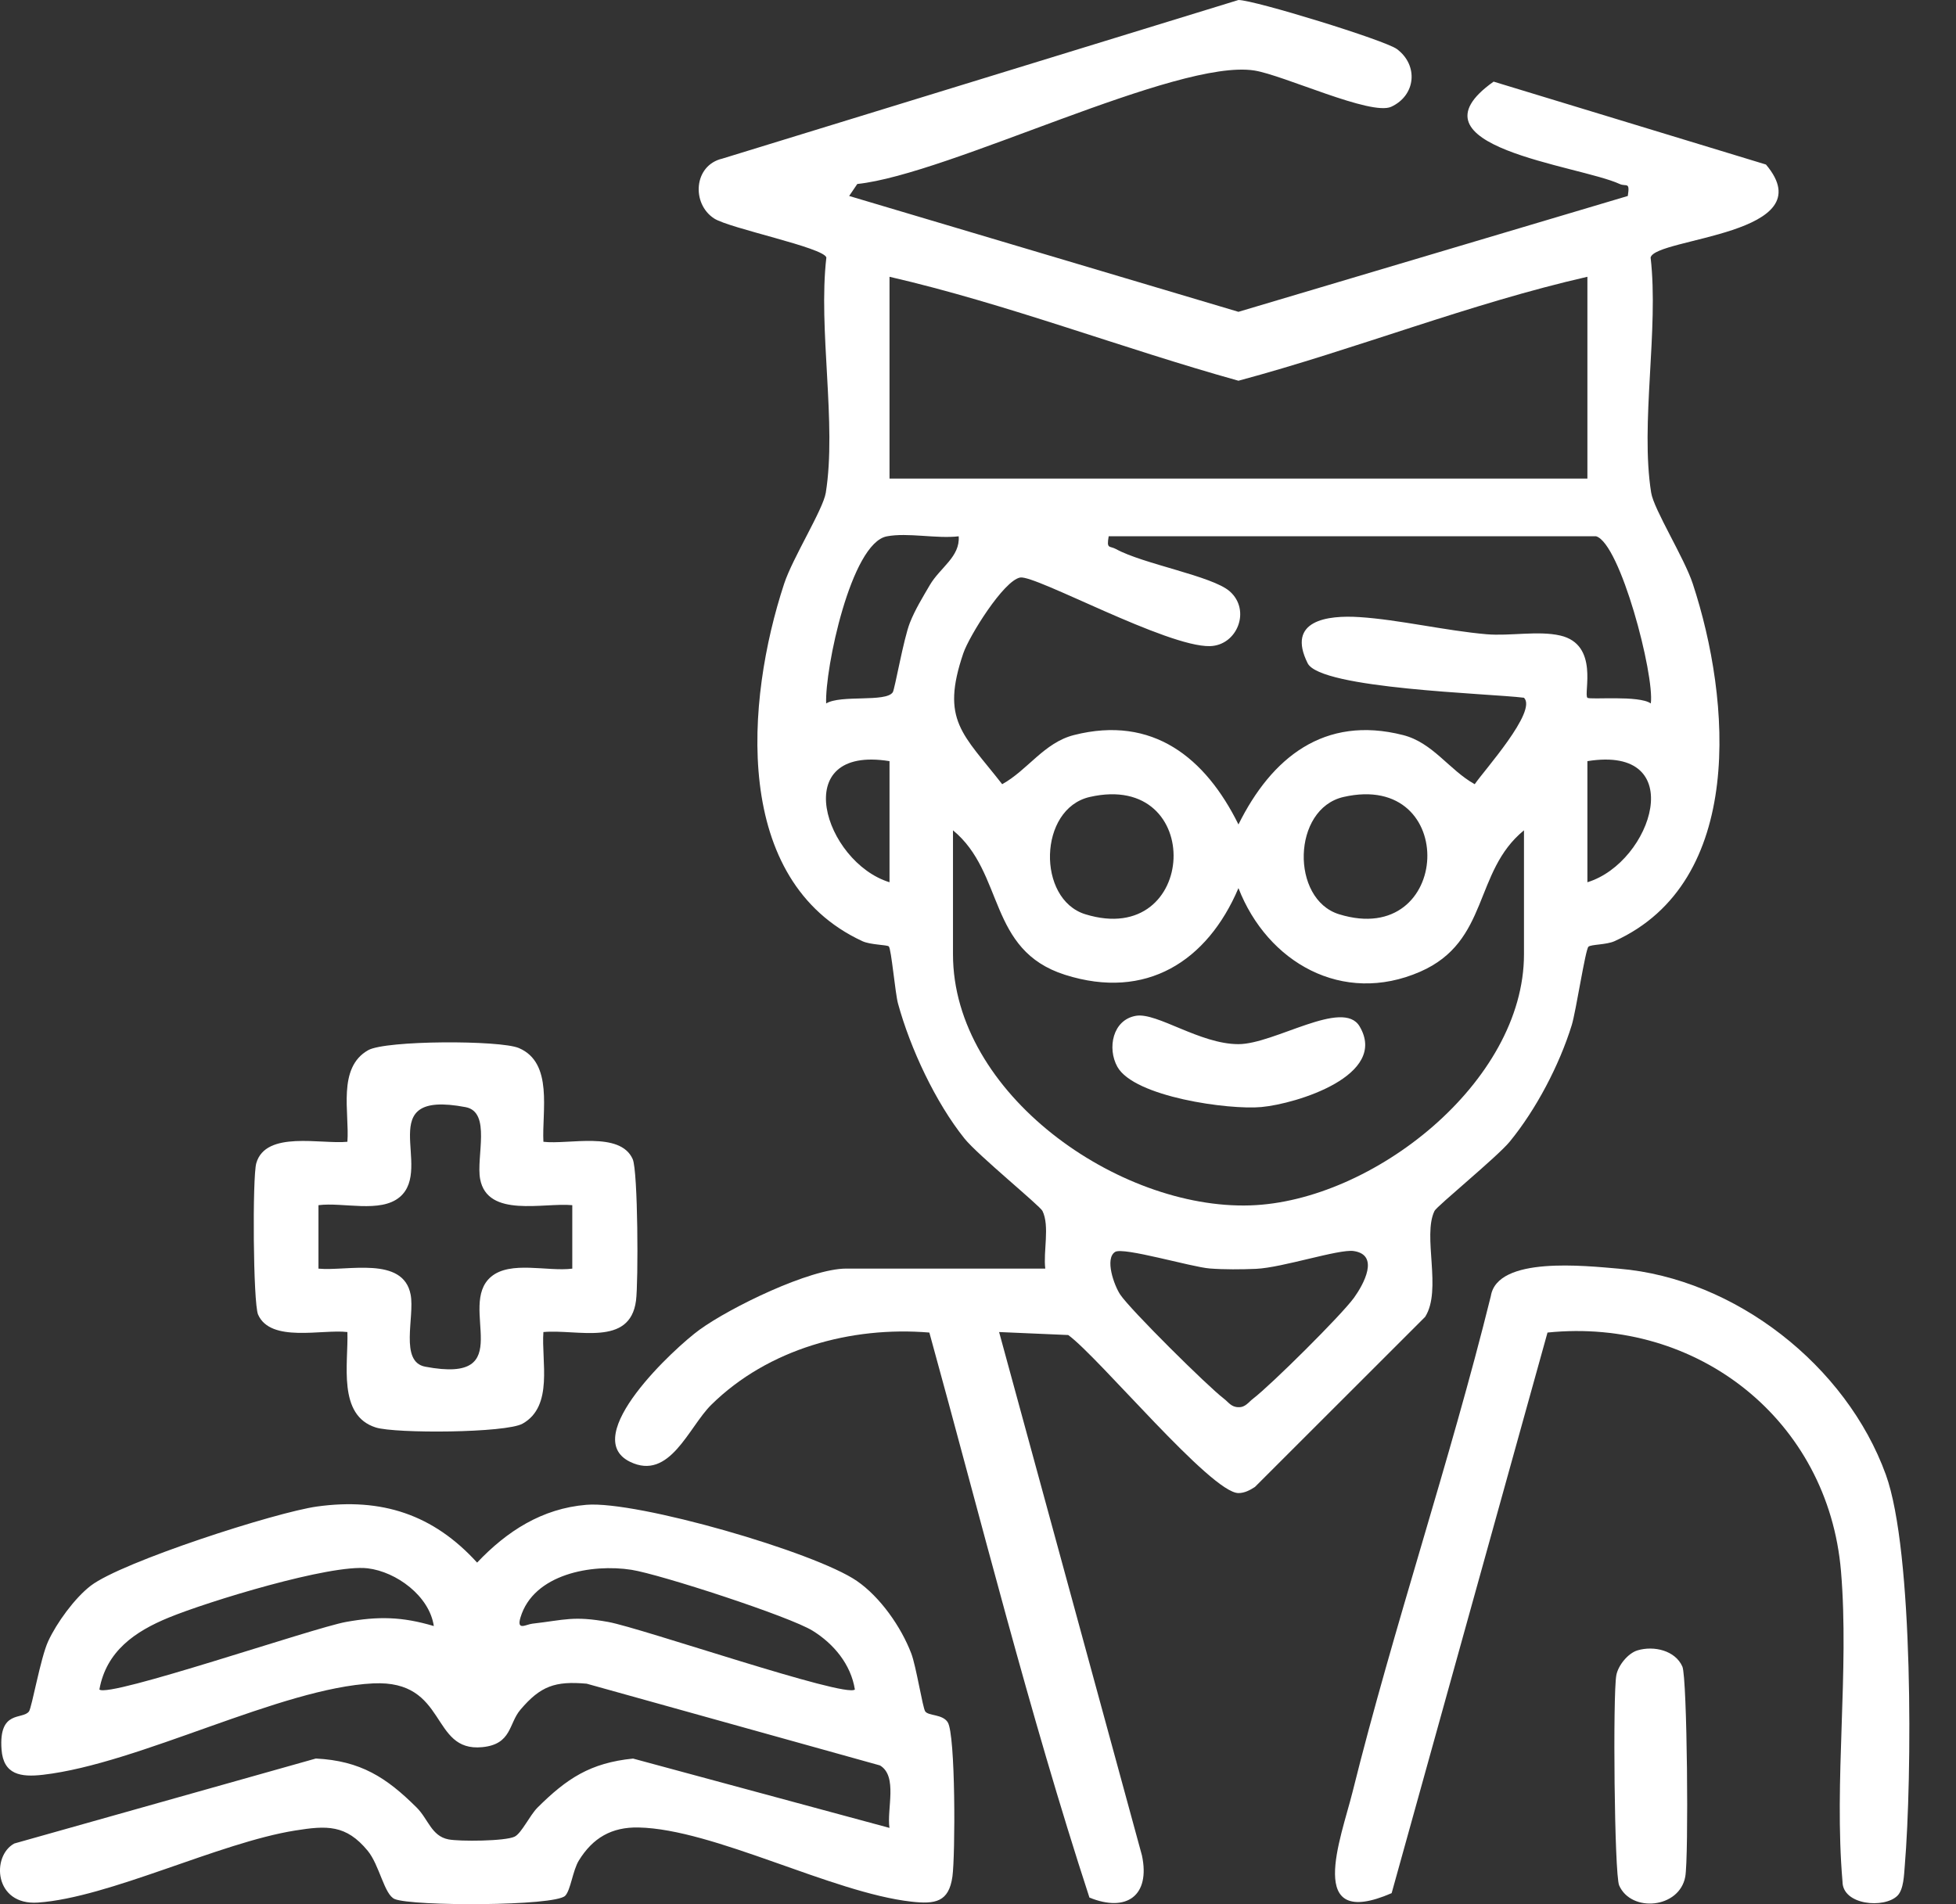 <svg width="38" height="37" viewBox="0 0 38 37" fill="none" xmlns="http://www.w3.org/2000/svg">
<rect x="0" y="0" width="38" height="37" fill="#333333" stroke="none"/>
<path d="M21.664 24.326C21.459 24.455 21.642 24.973 21.763 25.155C21.958 25.448 23.462 26.938 23.775 27.176C23.865 27.244 23.919 27.343 24.06 27.343C24.195 27.349 24.256 27.244 24.346 27.176C24.69 26.914 26.064 25.551 26.306 25.215C26.494 24.953 26.806 24.383 26.298 24.309C26.011 24.267 24.916 24.632 24.402 24.655C24.119 24.667 23.782 24.67 23.502 24.648C23.149 24.621 21.823 24.226 21.664 24.326ZM29.607 16.134C28.621 16.938 28.941 18.291 27.591 18.881C26.081 19.54 24.621 18.7 24.06 17.257C23.455 18.68 22.266 19.441 20.692 18.942C19.181 18.463 19.521 16.962 18.514 16.134V18.543C18.514 21.25 21.727 23.506 24.29 23.422C26.663 23.345 29.607 21.031 29.607 18.543V16.134ZM26.101 15.486C25.1 15.715 25.071 17.474 26.015 17.765C28.21 18.442 28.361 14.97 26.101 15.486ZM21.171 15.486C20.17 15.715 20.141 17.474 21.085 17.765C23.28 18.442 23.431 14.97 21.171 15.486ZM30.839 17.143C32.104 16.755 32.83 14.469 30.839 14.79V17.143ZM17.281 14.79C15.291 14.469 16.017 16.755 17.281 17.143V14.79ZM31.007 10.42H21.539C21.494 10.677 21.553 10.599 21.683 10.67C22.208 10.959 23.548 11.192 23.888 11.488C24.308 11.854 24.039 12.541 23.506 12.555C22.668 12.575 20.113 11.167 19.819 11.222C19.497 11.282 18.827 12.363 18.715 12.693C18.27 14 18.705 14.257 19.47 15.238C19.966 14.963 20.284 14.43 20.864 14.283C22.397 13.893 23.42 14.726 24.06 16.02C24.701 14.726 25.724 13.893 27.257 14.283C27.837 14.43 28.155 14.963 28.65 15.238C28.828 14.975 29.871 13.818 29.607 13.558C28.938 13.473 25.652 13.387 25.404 12.887C24.989 12.054 25.788 11.95 26.412 11.991C27.174 12.04 28.083 12.255 28.879 12.324C29.332 12.363 29.886 12.251 30.311 12.349C31.073 12.524 30.76 13.477 30.839 13.558C30.882 13.602 31.844 13.504 32.071 13.669C32.145 13.111 31.477 10.556 31.007 10.42ZM18.625 10.421C18.196 10.472 17.634 10.344 17.228 10.422C16.532 10.556 16.023 13.002 16.05 13.669C16.333 13.495 17.209 13.652 17.344 13.452C17.383 13.395 17.554 12.412 17.676 12.103C17.778 11.844 17.924 11.609 18.063 11.37C18.264 11.026 18.654 10.821 18.625 10.421ZM30.839 5.378C28.551 5.9 26.336 6.787 24.06 7.398C21.791 6.766 19.568 5.906 17.281 5.378V9.299H30.839V5.378ZM20.307 24.65C20.265 24.319 20.397 23.824 20.252 23.529C20.204 23.431 18.991 22.439 18.74 22.126C18.174 21.421 17.685 20.372 17.446 19.5C17.391 19.3 17.316 18.437 17.267 18.39C17.232 18.357 16.911 18.361 16.754 18.288C14.215 17.112 14.484 13.62 15.234 11.342C15.399 10.84 15.991 9.9 16.043 9.574C16.258 8.232 15.892 6.401 16.054 5.004C16.008 4.811 14.176 4.439 13.875 4.246C13.431 3.96 13.473 3.213 14.033 3.082L24.06 0C24.367 0 26.907 0.781 27.139 0.954C27.56 1.268 27.508 1.854 27.027 2.075C26.634 2.254 24.934 1.459 24.369 1.37C22.864 1.134 18.438 3.387 16.655 3.575L16.497 3.808L24.06 6.059L31.624 3.808C31.669 3.52 31.596 3.634 31.466 3.575C30.668 3.208 27.23 2.853 29.017 1.586L34.308 3.197C35.465 4.568 32.16 4.616 32.067 5.004C32.229 6.401 31.863 8.232 32.078 9.574C32.13 9.9 32.721 10.84 32.886 11.342C33.631 13.603 33.907 17.134 31.366 18.288C31.207 18.36 30.915 18.349 30.86 18.395C30.8 18.445 30.619 19.645 30.535 19.919C30.295 20.695 29.842 21.56 29.328 22.186C29.089 22.477 27.913 23.438 27.869 23.529C27.631 24.015 28.019 25.064 27.687 25.588L24.38 28.893C24.284 28.956 24.178 29.012 24.06 29.012C23.53 29.012 21.349 26.374 20.753 25.941L19.41 25.883L22.185 36.053C22.352 36.838 21.884 37.165 21.165 36.872C19.992 33.278 19.065 29.554 18.055 25.893C16.537 25.767 14.924 26.208 13.82 27.295C13.378 27.729 13.012 28.782 12.239 28.404C11.24 27.915 13.109 26.186 13.593 25.836C14.188 25.405 15.733 24.65 16.441 24.65H20.307Z" fill="white"/>
<path d="M36.862 36.836C36.608 37.089 35.796 37.021 35.795 36.561C35.626 34.599 35.929 32.475 35.766 30.534C35.52 27.597 32.978 25.594 30.064 25.893L27.036 36.786C25.34 37.521 26.051 35.724 26.276 34.822C27.08 31.592 28.163 28.418 28.963 25.184C29.09 24.403 30.799 24.597 31.452 24.652C33.711 24.841 35.87 26.537 36.637 28.654C37.178 30.147 37.147 34.555 37.005 36.251C36.99 36.425 36.986 36.712 36.862 36.836Z" fill="white"/>
<path d="M31.814 32.068C32.13 31.974 32.545 32.069 32.684 32.383C32.779 32.599 32.809 36.098 32.74 36.468C32.625 37.085 31.691 37.169 31.456 36.636C31.362 36.42 31.332 32.921 31.401 32.552C31.436 32.361 31.628 32.123 31.814 32.068Z" fill="white"/>
<path d="M16.608 32.829C16.531 32.341 16.197 31.941 15.789 31.688C15.341 31.409 12.826 30.591 12.268 30.503C11.502 30.383 10.364 30.581 10.111 31.431C10.033 31.694 10.22 31.564 10.341 31.55C10.976 31.477 11.136 31.394 11.815 31.516C12.461 31.633 16.426 32.998 16.608 32.829ZM8.428 31.596C8.342 31.011 7.7 30.541 7.143 30.474C6.419 30.388 4.033 31.121 3.277 31.432C2.624 31.7 2.065 32.083 1.931 32.829C2.113 32.998 6.077 31.633 6.723 31.516C7.348 31.404 7.81 31.412 8.428 31.596ZM17.975 33.255C18.041 33.345 18.308 33.305 18.411 33.464C18.566 33.701 18.56 36.054 18.503 36.465C18.433 36.958 18.172 37.004 17.705 36.951C16.165 36.778 13.864 35.54 12.406 35.51C11.882 35.499 11.517 35.712 11.246 36.151C11.126 36.346 11.087 36.728 10.98 36.837C10.778 37.041 8.015 37.043 7.669 36.901C7.465 36.817 7.374 36.243 7.144 35.963C6.723 35.451 6.347 35.471 5.734 35.569C4.253 35.806 2.12 36.873 0.738 36.969C-0.119 37.029 -0.17 36.06 0.279 35.821L6.136 34.17C7.006 34.214 7.508 34.539 8.095 35.123C8.321 35.348 8.381 35.676 8.711 35.741C8.93 35.784 9.816 35.777 9.998 35.688C10.133 35.621 10.291 35.275 10.443 35.123C11.009 34.56 11.468 34.254 12.299 34.171L17.28 35.518C17.225 35.155 17.446 34.511 17.095 34.304L11.398 32.716C10.783 32.661 10.5 32.762 10.11 33.222C9.88 33.492 9.944 33.893 9.37 33.949C8.349 34.05 8.708 32.64 7.25 32.71C5.455 32.797 2.709 34.271 0.834 34.486C0.402 34.536 0.066 34.484 0.03 33.996C-0.028 33.216 0.441 33.422 0.563 33.255C0.619 33.179 0.787 32.214 0.936 31.891C1.1 31.535 1.451 31.052 1.762 30.813C2.368 30.348 5.357 29.384 6.161 29.273C7.415 29.1 8.418 29.427 9.269 30.363C9.848 29.752 10.531 29.311 11.393 29.24C12.376 29.159 15.826 30.156 16.646 30.719C17.1 31.031 17.507 31.613 17.703 32.127C17.799 32.376 17.925 33.186 17.975 33.255Z" fill="white"/>
<path d="M22.07 19.738C22.476 19.669 23.312 20.289 24.059 20.289C24.759 20.289 26.089 19.398 26.413 19.943C26.98 20.898 25.187 21.448 24.506 21.511C23.877 21.57 22.032 21.315 21.707 20.728C21.508 20.369 21.614 19.815 22.07 19.738Z" fill="white"/>
<path d="M11.118 23.418C10.565 23.364 9.471 23.672 9.328 22.911C9.247 22.48 9.549 21.609 9.046 21.513C7.197 21.162 8.439 22.693 7.766 23.26C7.389 23.578 6.667 23.356 6.187 23.418V24.651C6.74 24.705 7.835 24.397 7.978 25.158C8.059 25.589 7.757 26.46 8.26 26.556C10.109 26.907 8.867 25.376 9.54 24.809C9.917 24.491 10.639 24.713 11.118 24.651V23.418ZM10.557 22.186C11.045 22.245 12.048 21.972 12.292 22.524C12.395 22.758 12.403 24.917 12.356 25.273C12.238 26.176 11.219 25.823 10.557 25.883C10.514 26.445 10.759 27.322 10.153 27.663C9.828 27.846 7.687 27.858 7.302 27.738C6.552 27.503 6.77 26.492 6.749 25.883C6.261 25.824 5.258 26.097 5.014 25.544C4.917 25.323 4.902 22.87 4.979 22.602C5.163 21.961 6.243 22.238 6.749 22.186C6.792 21.624 6.547 20.747 7.153 20.406C7.496 20.213 9.715 20.209 10.081 20.365C10.754 20.652 10.526 21.596 10.557 22.186Z" fill="white"/>
</svg>
